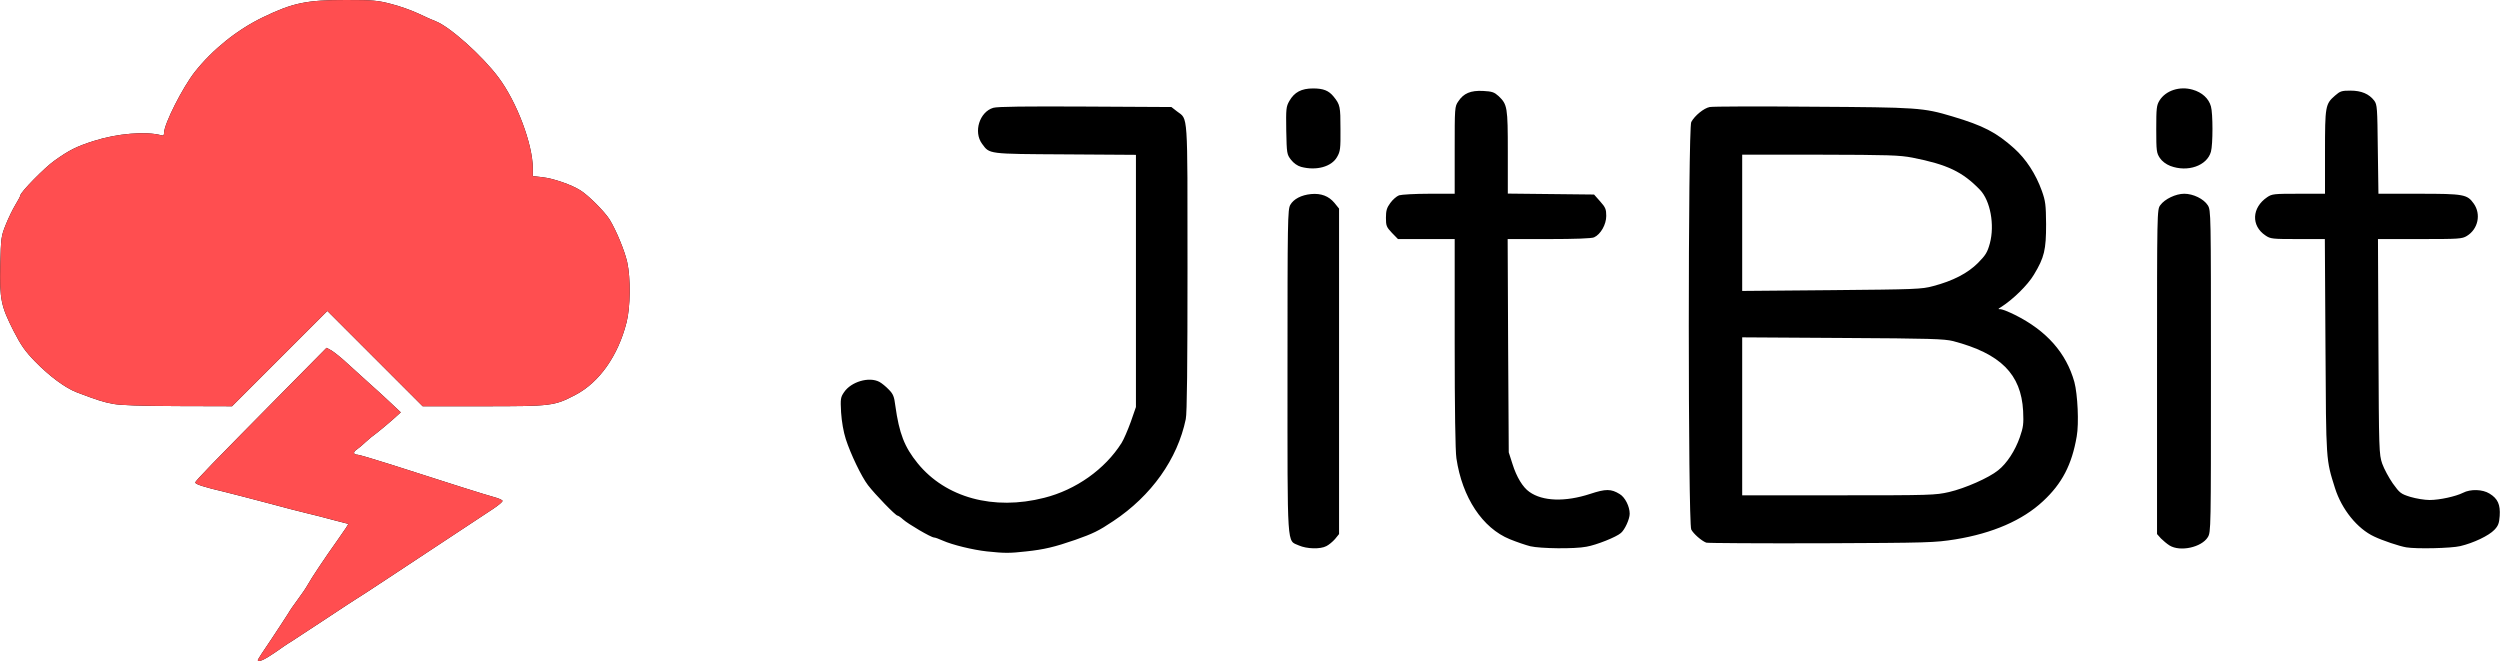 <svg xmlns="http://www.w3.org/2000/svg" width="1600" height="423" preserveAspectRatio="xMidYMid meet" version="1.0" viewBox="0 0 16000 4230"><g id="layer101" fill="#000" stroke="none"><path d="M1650 4224c0-3 39-64 88-135 48-72 95-145 106-162 10-18 38-59 63-92s53-75 64-95c19-36 116-181 187-280 21-30 46-67 56-81l16-26-97-25c-54-15-129-34-168-43-38-9-151-38-250-65-99-26-220-58-270-70-144-34-195-51-195-62 0-10 88-101 598-617l242-245 33 18c17 11 62 46 98 80 37 34 99 90 139 126 41 36 103 93 139 127l66 62-59 53c-33 29-76 64-95 79-20 14-52 40-71 58s-45 40-57 48c-25 16-22 33 5 33 9 0 107 29 217 64 369 119 610 195 659 208 27 7 51 18 52 23 2 6-25 28-59 51-363 239-510 336-671 443-104 69-195 128-201 131s-96 62-200 131c-105 69-204 134-221 145-18 10-66 43-107 72-67 46-107 63-107 46zm4666-695c-91-10-221-42-282-69-24-11-49-20-56-20-19 0-167-87-199-116-14-13-30-24-35-24-12 0-143-135-189-195-42-55-111-199-142-295-15-47-26-111-30-170-5-88-3-98 19-130 45-67 160-101 226-66 15 8 42 30 60 49 28 28 35 45 42 103 25 179 58 264 143 369 179 220 486 304 810 221 203-51 389-183 495-351 14-22 40-83 59-135l33-95V991l-452-3c-499-3-484-1-533-68-56-76-16-204 72-230 26-8 209-10 589-8l551 3 36 28c71 54 67-13 67 1001 0 622-3 932-11 968-53 256-220 491-464 653-94 63-130 80-243 120-133 46-201 62-314 74-108 12-137 12-252 0zm1997-38c-78-36-73 45-73-1115 0-967 1-1036 18-1065 21-37 70-63 133-69 64-6 113 13 149 56l30 37v2083l-26 32c-15 17-39 37-55 45-39 21-126 18-176-4zm1481 5c-28-7-87-27-131-45-175-71-305-267-342-518-7-45-11-319-11-737v-666h-363l-39-40c-35-37-38-46-38-96 0-45 5-64 28-95 15-21 40-43 56-49 16-5 103-10 192-10h164V961c0-272 0-279 23-312 34-52 79-71 159-67 58 3 71 8 99 33 56 54 59 69 59 359v265l276 3 276 3 39 44c34 38 39 50 39 93 0 55-36 118-78 137-14 7-123 11-288 11h-265l3 683 4 682 24 75c26 83 66 149 108 178 85 61 230 65 389 13 100-33 134-33 189 1 34 20 64 79 64 126 0 34-31 102-56 123-29 26-157 77-221 88-76 15-295 12-359-3zm4091-5c-16-10-41-31-55-45l-25-28V2380c0-1033 0-1039 21-1067 28-39 99-73 153-73 58 0 125 33 151 74 20 33 20 44 20 1062 0 1014 0 1029-20 1062-40 65-177 95-245 53zm1515 12c-43-7-153-44-205-69-108-50-208-174-251-310-58-185-57-164-61-906l-4-688h-173c-163 0-175-1-207-23-93-62-88-178 11-245 31-21 43-22 201-22h169V975c0-296 2-309 64-363 33-29 43-32 99-32 70 0 119 21 152 64 19 26 20 44 23 312l4 284h260c287 0 308 4 350 63 48 68 28 163-44 207-31 19-51 20-301 20h-268l3 688c3 670 4 689 24 749 12 34 43 91 68 127 44 61 51 67 112 86 37 11 92 20 123 20 65 0 168-23 214-46 48-25 125-23 170 5 53 32 70 71 65 143-3 47-10 64-34 89-35 37-133 84-218 104-57 14-281 19-346 8zm-4480-30c-31-12-82-57-96-84-21-42-21-2566 0-2608 22-41 81-89 118-96 19-4 315-5 658-2 674 4 708 6 895 62 198 59 281 102 395 204 76 68 139 164 178 273 23 65 26 88 27 213 0 164-11 212-78 323-40 67-135 160-213 209-18 11-18 12 1 12 11 1 52 17 90 36 203 101 329 244 381 430 21 79 30 265 15 348-31 181-94 302-216 415-131 122-322 205-561 244-134 21-166 22-859 25-396 1-727-1-735-4zm1554-324c103-24 255-91 314-139 56-44 109-126 139-212 22-64 25-84 21-168-13-236-144-367-448-447-57-14-144-17-707-20l-643-4v1011h616c594 0 620-1 708-21zm-102-1318c126-33 221-82 287-148 49-50 60-67 76-125 32-119 3-274-63-343-112-116-209-162-432-206-84-16-152-18-592-19h-498v872l573-5c536-5 577-6 649-26z"/><path d="M725 2585c-65-12-101-24-231-73-75-28-177-104-269-198-65-67-90-103-138-196-81-160-90-202-85-422 4-174 5-184 35-258 17-43 45-100 62-128s31-54 31-59c0-20 156-179 219-223 92-66 141-91 252-126 148-48 335-63 432-36 12 4 17 0 17-16 0-56 119-291 197-390 114-144 270-269 435-349C1875 18 1961 0 2215 0c173 0 203 3 287 25 53 13 131 41 174 61 43 21 94 43 112 50 88 33 297 219 401 358 118 156 221 430 221 584v49l61 7c71 8 186 48 243 84 52 32 157 138 188 188 42 69 95 197 112 271 23 103 21 288-4 386-54 213-174 384-327 464-136 71-151 73-590 73h-388l-305-305-305-305-305 305-305 305-345-1c-241-1-366-5-415-14zm7602-1517c-24-7-47-23-65-46-26-34-27-39-30-186-2-141-1-153 20-190 32-56 77-80 152-80 66 0 100 14 131 52 42 52 44 64 44 207 1 127-1 144-22 180-35 62-132 89-230 63zm5563-6c-28-11-53-30-67-51-21-32-23-44-23-184 0-135 2-153 21-184 40-64 129-93 212-69 60 17 103 56 117 107 13 44 13 244 0 290-25 90-149 133-260 91z"/></g><g id="layer102" fill="#ff4e50" stroke="none"><path d="M1650 4224c0-3 39-64 88-135 48-72 95-145 106-162 10-18 38-59 63-92s53-75 64-95c19-36 116-181 187-280 21-30 46-67 56-81l16-26-97-25c-54-15-129-34-168-43-38-9-151-38-250-65-99-26-220-58-270-70-144-34-195-51-195-62 0-10 88-101 598-617l242-245 33 18c17 11 62 46 98 80 37 34 99 90 139 126 41 36 103 93 139 127l66 62-59 53c-33 29-76 64-95 79-20 14-52 40-71 58s-45 40-57 48c-25 16-22 33 5 33 9 0 107 29 217 64 369 119 610 195 659 208 27 7 51 18 52 23 2 6-25 28-59 51-363 239-510 336-671 443-104 69-195 128-201 131s-96 62-200 131c-105 69-204 134-221 145-18 10-66 43-107 72-67 46-107 63-107 46z"/><path d="M725 2585c-65-12-101-24-231-73-75-28-177-104-269-198-65-67-90-103-138-196-81-160-90-202-85-422 4-174 5-184 35-258 17-43 45-100 62-128s31-54 31-59c0-20 156-179 219-223 92-66 141-91 252-126 148-48 335-63 432-36 12 4 17 0 17-16 0-56 119-291 197-390 114-144 270-269 435-349C1875 18 1961 0 2215 0c173 0 203 3 287 25 53 13 131 41 174 61 43 21 94 43 112 50 88 33 297 219 401 358 118 156 221 430 221 584v49l61 7c71 8 186 48 243 84 52 32 157 138 188 188 42 69 95 197 112 271 23 103 21 288-4 386-54 213-174 384-327 464-136 71-151 73-590 73h-388l-305-305-305-305-305 305-305 305-345-1c-241-1-366-5-415-14z"/></g></svg>